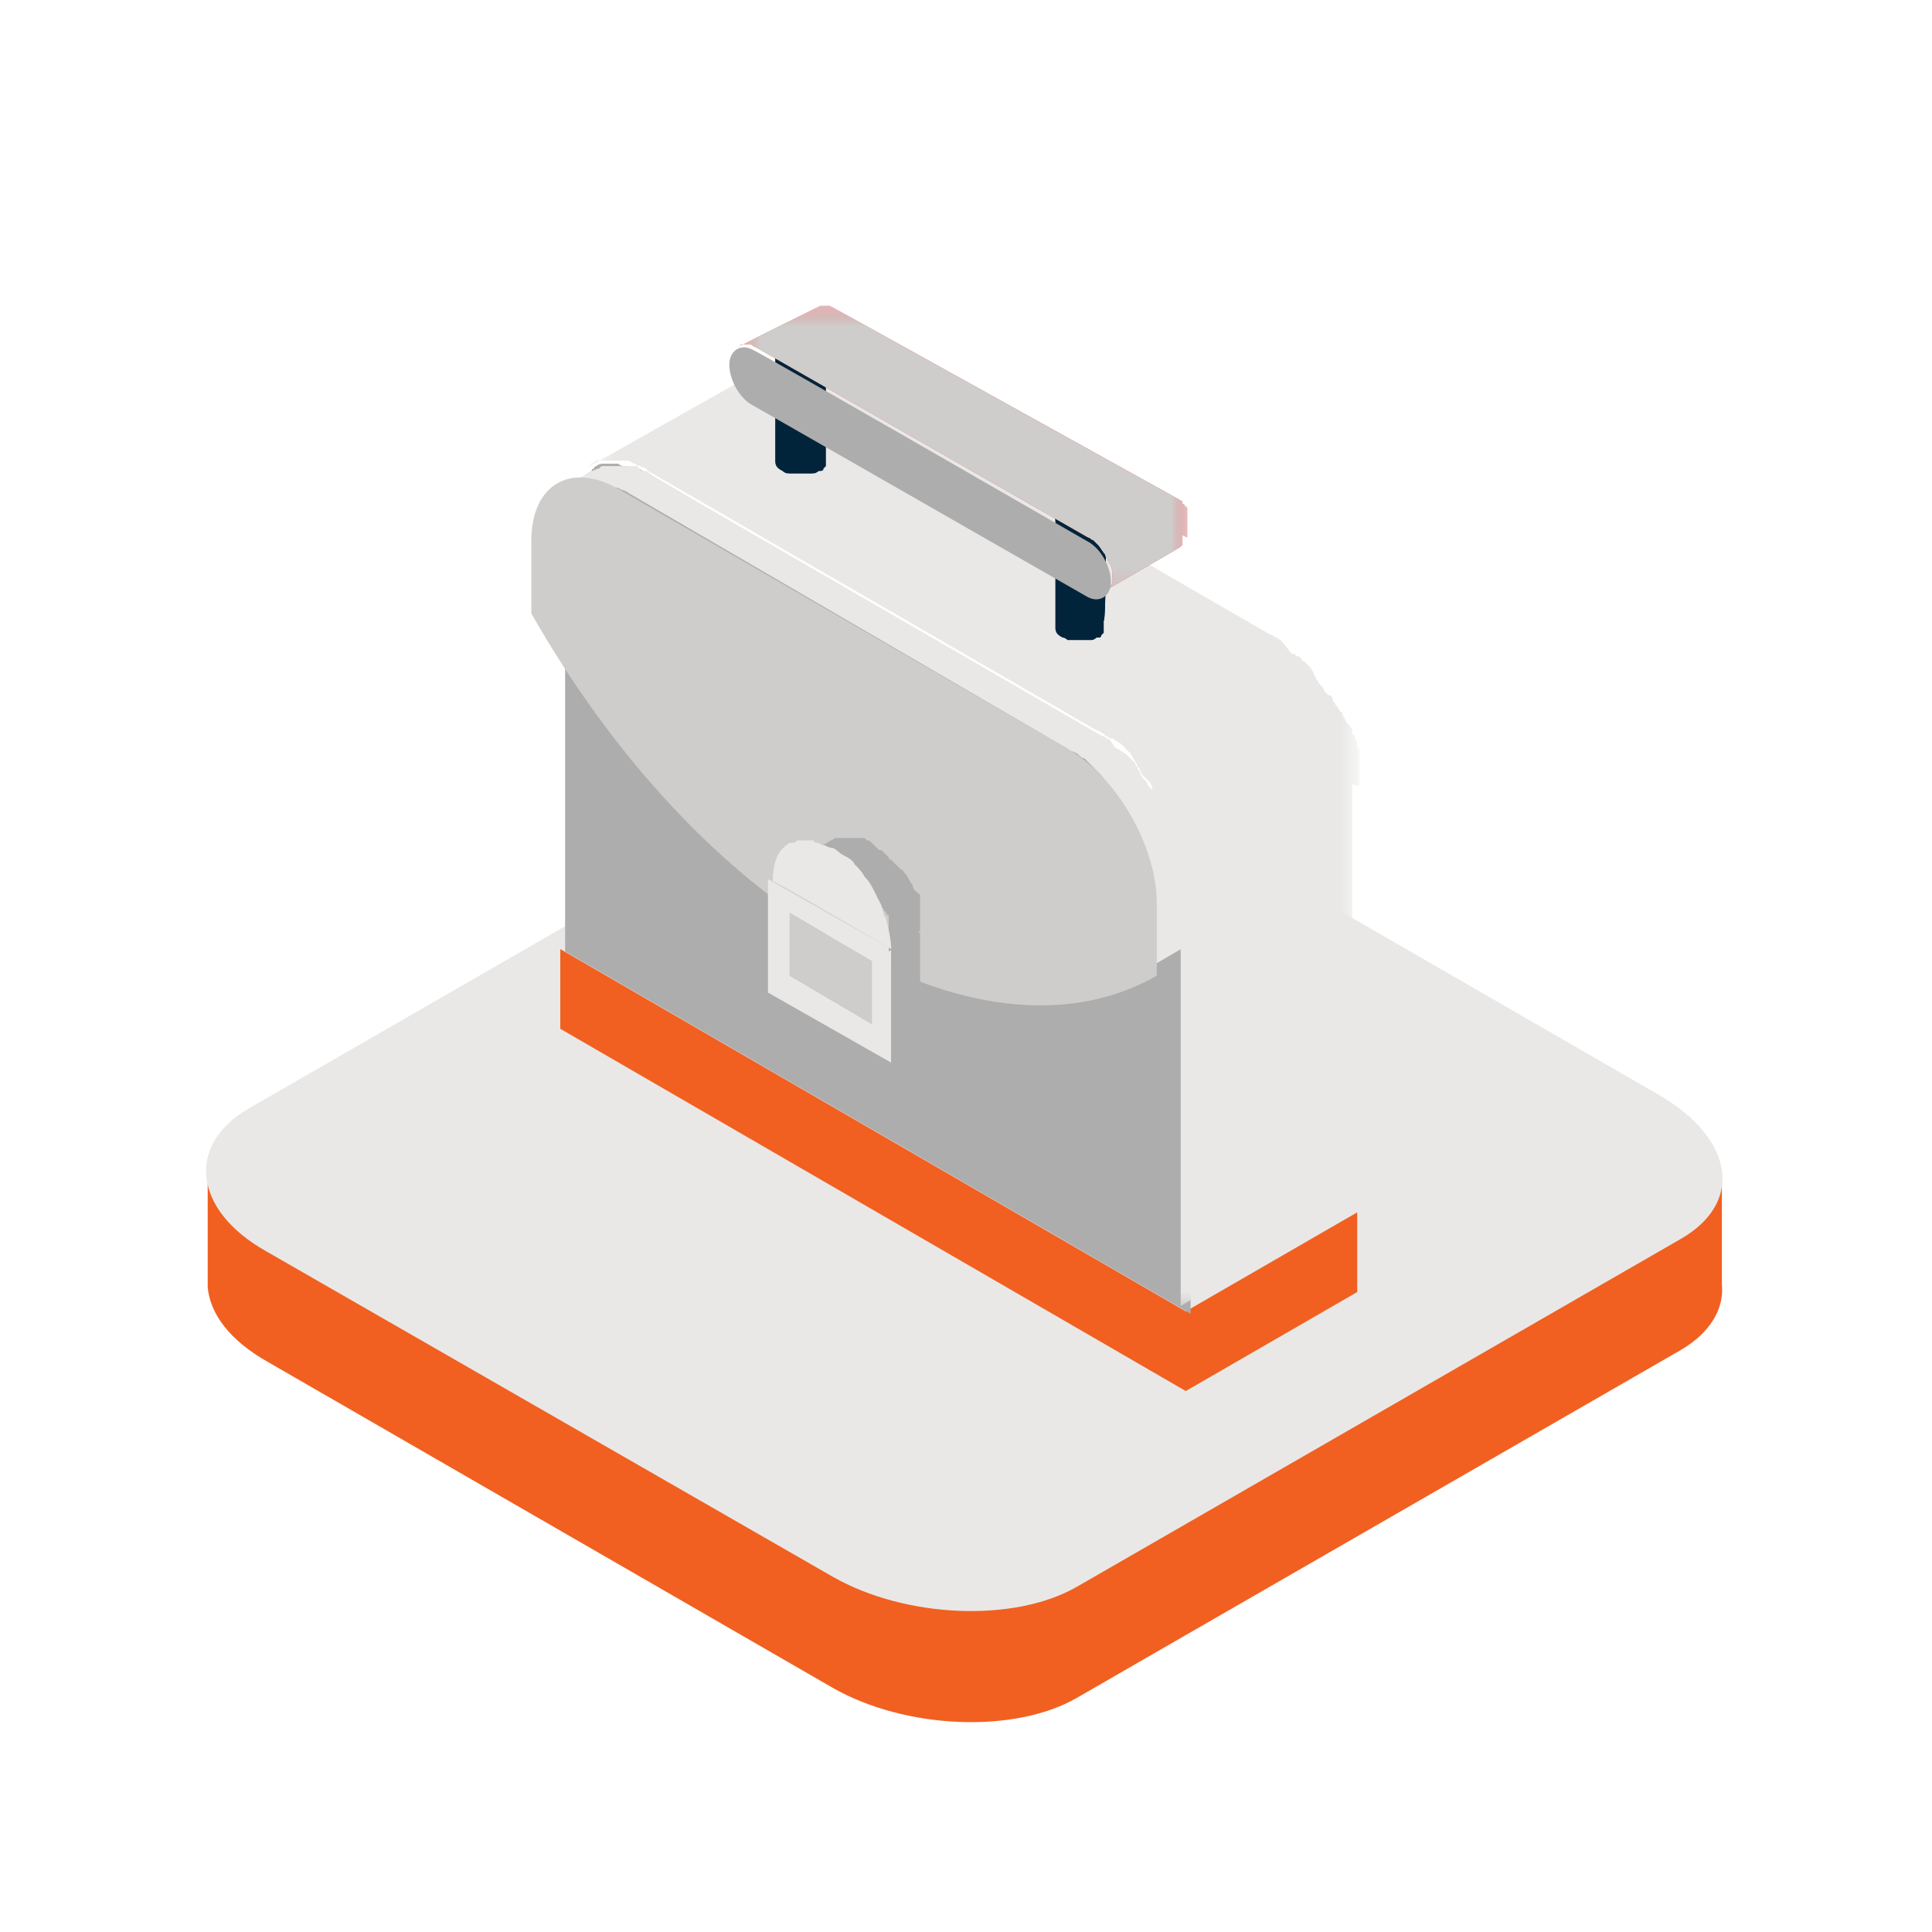 <svg width="80" height="80" fill="none" xmlns="http://www.w3.org/2000/svg"><rect width="100%" height="100%" fill="#333333" stroke="none"/><g clip-path="url(#a)"><path d="M0 0h80v80H0V0Z" fill="#fff"/><path d="M0 79.9h79.9V0H0v79.9Z" fill="#fff"/><path d="M63.3 46.8 45.5 36.5c-3-1.7-7.5-1.9-10.1-.4L17.1 46.6l-8.5 2V53.3c.1 1.1.9 2.2 2.5 3.1l23.4 13.5c3 1.7 7.5 1.9 10.1.4l2.6-1.5 22.4-12.9c1.2-.7 1.8-1.7 1.7-2.7v-4.3l-8-2.1Z" fill="#F16020"/><path d="m69.6 51.3-25 14.4c-2.6 1.5-7.1 1.3-10.1-.4L11 51.8c-3-1.7-3.3-4.4-.7-5.9l25-14.4c2.6-1.5 7.1-1.3 10.1.4l23.4 13.5c3 1.8 3.4 4.4.8 5.9Z" fill="#E9E8E7"/><path d="m23.2 42.6 25.9 15v-3.3l-25.9-15v3.3ZM49.1 54.3v3.3l7.1-4.1v-3.3l-7.1 4.1Z" fill="#F16020"/><path d="M49.1 36.3c0-.2 0-.3-.1-.5 0-.1-.1-.3-.1-.4 0-.1-.1-.3-.1-.4 0-.1-.1-.3-.1-.4-.1-.1-.1-.3-.2-.4-.1-.1-.1-.3-.2-.4-.1-.1-.1-.2-.2-.4l-.1-.1c0-.1-.1-.1-.1-.2s-.1-.2-.1-.2c-.2-.3-.4-.5-.6-.8-.1-.1-.2-.2-.3-.4l-.3-.3-.3-.3-.3-.3c-.1-.1-.2-.2-.4-.2L27 19.7c-.1-.1-.2-.1-.4-.2-.1-.1-.2-.1-.4-.1-.1 0-.2-.1-.3-.1-.1 0-.2 0-.3-.1H25c-.1 0-.2 0-.3.1 0 0-.1 0-.1.1 0 0-.1 0-.1.1-.7.4-1.1 1.2-1.1 2.4v17.5l25.9 15V36.9c-.1-.3-.1-.4-.2-.6Z" fill="#ADADAD"/><mask id="b" style="mask-type:alpha" maskUnits="userSpaceOnUse" x="24" y="15" width="33" height="40"><path d="M24.29 15.075h31.9v39.2h-31.9v-39.2Z" fill="#fff"/></mask><g mask="url(#b)"><path d="M56.29 32.475V31.075c0-.1 0-.1-.1-.2v-.1c0-.1 0-.1-.1-.2 0-.1 0-.1-.1-.2v-.1c0-.1 0-.1-.1-.2 0 0 0-.1-.1-.1 0-.1-.1-.1-.1-.2s-.1-.1-.1-.2-.1-.1-.1-.1c0-.1-.1-.1-.1-.2l-.1-.1c0-.1-.1-.1-.1-.2s-.1-.2-.2-.2c-.1-.1-.2-.2-.2-.3l-.2-.2c0-.1-.1-.1-.1-.2s-.1-.1-.1-.2-.1-.1-.1-.2l-.1-.1-.2-.2s-.1 0-.1-.1c-.1-.1-.1-.1-.2-.1l-.1-.1h-.1l-.4-.5-.1-.1c-.1 0-.1-.1-.2-.1 0 0-.1-.1-.2-.1l-18.5-10.7s-.1 0-.1-.1l-.2-.1h-.1c-.1 0-.1 0-.2-.1 0 0-.1 0-.1-.1H31.89c-.1 0-.2 0-.2.1-.1 0-.2.1-.3.1l-7.1 4s.1 0 .1-.1c0 0 .1 0 .1-.1.1 0 .1 0 .2-.1H25.99s.1 0 .2.1c0 0 .1 0 .2.1h.1s.1.1.2.1c0 0 .1 0 .1.1l18.5 10.7.2.1c.1 0 .1.1.2.1l.1.1c.1 0 .1.1.2.1h.1l.1.1c.1 0 .1.1.2.1l.1.1.2.2.1.1.3.5c0 .1.1.1.1.2l.1.2.2.2c.1.1.2.2.2.3 0 .1.1.2.1.2 0 .1.1.1.1.2l.1.1.1.2.1.2c0 .1.1.1.1.2s.1.1.1.2c0 0 0 .1.1.1l.1.2v.1l.1.2c0 .1 0 .1.1.2v.1c0 .1 0 .1.1.2v19.1l7.1-4.1v-17.5c.3.1.3.1.3 0Z" fill="#E9E8E7"/></g><path d="M49.2 36.6V35.2c0-.1 0-.1-.1-.2v-.2l-.1-.2c0-.1 0-.1-.1-.2v-.1c0-.1 0-.1-.1-.2l-.3-.1c0-.1-.1-.1-.1-.2s-.1-.1-.1-.2-.1-.1-.1-.2-.1-.1-.1-.2c0 0 0-.1-.1-.1 0-.1-.1-.1-.1-.2-.1-.1-.1-.2-.2-.2-.1-.1-.2-.2-.2-.3l-.2-.2c0-.1-.1-.1-.1-.2s-.1-.1-.1-.2-.1-.1-.1-.2l-.1-.1-.2-.2-.1-.1c-.1 0-.1-.1-.2-.1l-.1-.1h-.1l-.2-.3-.1-.1c-.1 0-.1-.1-.2-.1l-.2-.1L27 19.7l-.1-.1s-.1-.1-.2-.1h-.1s-.1 0-.1-.1c0 0-.1 0-.1-.1H25c-.1 0-.1 0-.2.1-.1 0-.2.1-.3.1l-1.2.7c.1-.1.2-.1.3-.1.1 0 .1 0 .2-.1h1.1c.1 0 .2.1.3.1.1 0 .2.1.4.1.1.1.3.1.4.2L44.2 31c.1.1.2.1.4.2.1.1.2.2.3.2l.3.3.3.3c.1.1.2.2.3.4.1.1.2.2.3.4v.1c.1.1.1.2.2.3.1.1.1.2.2.2l.1.2.1.1c.1.1.1.2.2.3v.1c.1.1.1.3.2.4.1.1.1.3.2.4.1.1.1.3.1.4 0 .1.1.3.1.4v.1c0 .1.1.3.1.4 0 .1 0 .3.1.4V40l1.2-.7v-3l.3.3Z" fill="#E9E8E7"/><path d="M44.2 31c2.1 1.2 3.7 4.1 3.7 6.4v3c-3.3 1.9-7.9 1.7-13-1.3-5.1-2.9-9.6-7.9-12.9-13.7v-3c0-2.4 1.7-3.3 3.7-2.1L44.2 31Z" fill="#CECDCC"/><path d="M45.8 21.4v.2l-.1.1h-.1l-.1.1c-.1.1-.2.1-.3.1h-.8c-.1 0-.2-.1-.3-.1-.2-.1-.3-.3-.3-.4V26c0 .2.1.3.3.4 0 0 .1 0 .1.1H45.2c.1 0 .2-.1.2-.1h.1s.1 0 .1-.1l.1-.1v-.5c.1.1.1-4.3.1-4.3Z" fill="#01243B"/><path d="M45.8 21.4v.1s0 .1-.1.1l-.1.1h-.1l-.1.1c-.1.1-.2.1-.3.1h-.8c-.1 0-.2-.1-.3-.1-.2-.1-.3-.3-.3-.4V26c0 .2.1.3.3.4 0 0 .1 0 .2.1H45.2c.1 0 .2-.1.2-.1h.1s.1 0 .1-.1l.1-.1v-.5c.1.1.1-4.3.1-4.3Z" fill="#01243B"/><path d="M45.5 21c.4.2.4.6 0 .9-.4.2-1.1.2-1.5 0-.4-.2-.4-.6 0-.9.5-.2 1.1-.3 1.5 0Zm-11.3-6.6v.1s0 .1-.1.1l-.1.1-.1.1-.1.1c-.1.1-.2.1-.3.1h-.8c-.1 0-.2-.1-.3-.1-.2-.1-.3-.3-.3-.4v4.6c0 .2.1.3.3.4 0 0 .1.1.2.1H33.6c.1 0 .2-.1.2-.1h.1s.1 0 .1-.1l.1-.1v-.5l.1-4.4Z" fill="#01243B"/><path d="M34.2 14.4v.2l-.1.1-.1.1-.1.1c-.1.1-.2.1-.3.1h-.8c-.1 0-.2-.1-.3-.1-.2-.1-.3-.3-.3-.4v4.6c0 .2.1.3.3.4 0 0 .1.1.2.1H33.7c.1 0 .2-.1.2-.1h.1s.1 0 .1-.1l.1-.1v-4.9Z" fill="#01243B"/><path d="M33.8 14c.4.2.4.6 0 .9-.4.2-1.1.2-1.5 0-.4-.2-.4-.6 0-.9.5-.2 1.1-.2 1.5 0Z" fill="#01243B"/><mask id="c" style="mask-type:alpha" maskUnits="userSpaceOnUse" x="30" y="12" width="20" height="13"><path d="M30.564 12.561h18.6v12.3h-18.6v-12.3Z" fill="#fff"/></mask><g mask="url(#c)"><path d="M49.164 22.261v-1.2s0-.1-.1-.1c0 0 0-.1-.1-.1v-.1l-14.6-8.1h-.4l-3.4 1.7s.1 0 .1-.1h.4c.1 0 .1.1.2.1l13.8 7.9c.1 0 .1.1.2.1l.2.2c.1.1.2.3.3.4 0 .1.1.2.1.2 0 .1.1.2.1.2.1.2.1.3.1.5v.2c0 .1 0 .1-.1.2 0 0 0 .1-.1.1l-.1.1 3.1-1.8.1-.1v-.4l.2.1c0 .1 0 .1 0 0Z" fill="#F54A4F"/></g><mask id="d" style="mask-type:alpha" maskUnits="userSpaceOnUse" x="30" y="12" width="20" height="13"><path d="M30.564 12.561h18.6v12.3h-18.6v-12.3Z" fill="#fff"/></mask><g mask="url(#d)"><path d="M49.164 22.261v-1.2s0-.1-.1-.1c0 0 0-.1-.1-.1v-.1l-14.6-8.1h-.4l-3.4 1.7s.1 0 .1-.1h.4c.1 0 .1.1.2.1l13.8 7.9c.1 0 .1.1.2.1l.2.2c.1.1.2.3.3.4 0 .1.1.2.1.2 0 .1.1.2.1.2.1.2.1.3.1.5v.2c0 .1 0 .1-.1.2 0 0 0 .1-.1.1l-.1.1 3.1-1.8.1-.1v-.4l.2.1c0 .1 0 .1 0 0Z" fill="#CECDCC"/></g><path d="M45 22.4c.6.3 1 1.1 1 1.7 0 .6-.5.9-1 .6l-13.8-7.9c-.6-.3-1-1.1-1-1.7 0-.6.5-.9 1-.6.1 0 13.8 7.9 13.8 7.9Z" fill="#ADADAD"/><path d="M32.7 40.4v-2.6l3.4 2v2.6l-3.4-2Zm4.2-1.1-5.1-2.9v4.7l5.1 2.9v-4.7Z" fill="#E9E8E7"/><path d="m36.1 39.8-3.4-2v2.6l3.4 2v-2.6Z" fill="#CECDCC"/><path d="M36.9 39.3V44l1.2-.7v-4.7l-1.2.7Z" fill="#ADADAD"/><path d="M38.1 38.5V37.1s0-.1-.1-.1c0 0 0-.1-.1-.1 0 0-.1-.1-.1-.2s-.1-.1-.1-.2c-.1-.1-.1-.2-.2-.3-.1-.1-.1-.2-.2-.2l-.1-.1-.1-.1-.1-.1-.1-.1s-.1 0-.1-.1l-.1-.1-.1-.1-.1-.1h-.1l-.1-.1-.1-.1-.1-.1-.1-.1h-.1l-.1-.1h-1.2c-.1 0-.1.1-.2.1l-1.1.7h1.2s.1 0 .1.1h.1s.1 0 .1.1c0 0 .1 0 .1.1l.1.1.1.1h.1l.1.1.1.1.1.1.1.1.1.1.1.1.1.1.1.1.2.2c.1.1.1.2.2.3l.1.2c0 .1.1.1.1.2l.1.1s0 .1.1.1V39.4l1.2-.7.1-.2Z" fill="#ADADAD"/><path d="M36.9 39.3c0-.4-.1-.8-.2-1.2 0-.1-.1-.2-.1-.2 0-.1-.1-.3-.1-.4l-.3-.6c-.1-.2-.2-.4-.4-.6-.1-.2-.3-.4-.4-.5-.1-.2-.3-.3-.5-.4-.2-.1-.3-.3-.5-.3-.1 0-.2-.1-.3-.1-.1 0-.2-.1-.2-.1-.1 0-.2 0-.2-.1H33.1c-.1 0-.1 0-.2.1h-.2c-.5.3-.7.8-.7 1.6-.2-.2 4.9 2.8 4.9 2.8Z" fill="#E9E8E7"/></g><defs><clipPath id="a"><path fill="#fff" d="M0 0h80v80H0z"/></clipPath></defs></svg>